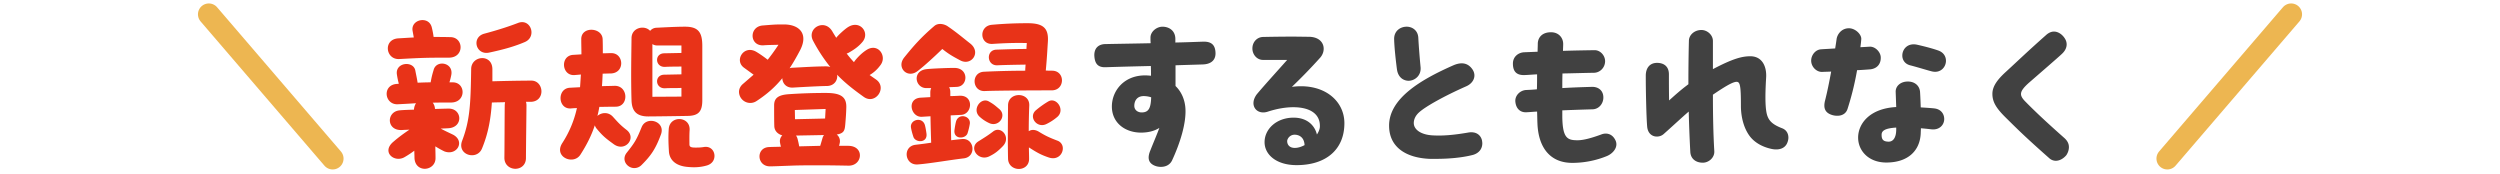 <svg width="230" height="16" viewBox="0 0 230 16" fill="none" xmlns="http://www.w3.org/2000/svg"><path stroke="#EDB651" stroke-width="2" stroke-linecap="round" d="M19.212 1.317L30.607 14.59"/><path d="M36.724 5.432c-1.248.064-1.504-1.824-.064-1.904.576-.032 1.024-.064 1.408-.08l-.112-.624c-.096-.608.416-.976.912-.976.384 0 .752.208.864.704a7.9 7.9 0 01.16.848c.416 0 .896 0 1.552.016 1.232.016 1.296 1.888-.144 1.888-2.128 0-2.48.016-4.576.128zm8.272-.592c-1.232.256-1.648-1.424-.432-1.744 1.2-.32 2.24-.656 3.072-.976 1.184-.48 1.792 1.248.656 1.744-.896.384-1.872.672-3.296.976zm3.888 2.576c.592 0 .928.496.928.992 0 .48-.32.96-1.008.96h-.416c.032.096.048.208.048.336 0 .304-.048 4.08-.048 4.832 0 .656-.48.992-.976.992s-1.024-.352-1.008-1.04c.016-1.04.016-3.76.032-4.8 0-.096.016-.192.032-.288-.432.016-.864.016-1.216.032-.096 1.456-.32 2.816-.912 4.24-.464 1.12-2.32.592-1.824-.72.72-1.888.784-3.376.832-6.608.016-1.248 1.952-1.424 1.952.032V7.48a146.83 146.83 0 013.584-.064zm-7.392 2.016c-.656 0-1.2 0-1.68.016.112.144.192.336.208.576.544-.016 1.008-.032 1.232-.032 1.28-.032 1.408 1.76-.048 1.808-.208.016-.432.016-.656.032.416.224.672.336 1.136.56 1.136.608.352 1.968-.8 1.536a7.781 7.781 0 01-.832-.464c0 .288.016.64.016 1.056.016.64-.496 1.008-.992 1.008-.464 0-.928-.32-.944-1.024 0-.24-.016-.448-.016-.64a8.706 8.706 0 01-.896.592c-.928.544-2.144-.448-1.056-1.392.576-.496.992-.784 1.504-1.136-.224.016-.448.016-.64.032-1.504.112-1.504-1.696-.256-1.808.32-.032.784-.048 1.312-.064.016-.24.08-.432.192-.592-.48.032-1.008.064-1.68.096-.64.032-1.024-.464-1.024-.96 0-.448.304-.88.96-.912l.16-.016a7.554 7.554 0 01-.176-.848c-.176-1.136 1.536-1.296 1.696-.352.096.496.144.688.208 1.104.416-.016.8-.032 1.2-.032.08-.448.128-.656.272-1.136.24-.96 1.824-.704 1.632.432a6.412 6.412 0 01-.176.704h.32c1.2.016 1.232 1.856-.176 1.856zm18.144 1.28c-1.12 0-1.504-.544-1.536-1.472-.064-2.016-.016-4.192 0-5.744.016-.976 1.216-1.216 1.712-.656a.783.783 0 01.592-.288c1.584-.08 2.096-.096 2.64-.096 1.248 0 1.568.576 1.568 1.776v4.992c0 1.056-.368 1.424-1.344 1.44-.8.016-3.088.048-3.632.048zm-2 1.232c.976.752-.128 2.096-1.184 1.312-.704-.512-.992-.736-1.536-1.392a.905.905 0 01-.192-.336c-.32.96-.752 1.808-1.328 2.704-.528.816-1.872.432-1.872-.448 0-.192.064-.4.208-.624a9.688 9.688 0 001.344-3.216c-.176 0-.352.016-.544.032-1.216.096-1.312-1.84-.096-1.904l.928-.048c.032-.368.048-.752.08-1.168l-.56.048c-1.216.112-1.376-1.776-.16-1.856L53.492 5c0-.448-.016-.896-.016-1.392-.016-1.216 1.936-1.104 1.968 0 .016.448.016.88.016 1.296.24 0 .496-.016.768-.016 1.184-.016 1.296 1.84-.048 1.872-.256 0-.512.016-.736.016-.016.4-.032.784-.064 1.152.336-.016.72-.016 1.152-.032 1.28-.032 1.344 1.904.128 1.92-.592 0-1.072.016-1.52.016a10.82 10.82 0 01-.176.832c.368-.32 1.008-.4 1.44.096.368.4.608.704 1.232 1.184zm2.832-7.76a.819.819 0 01-.448-.128v4.848l2.672-.016v-.8c-.704.032-.832 0-1.504.032-.928.048-1.008-1.232-.08-1.248l1.584-.032v-.72c-.704.016-.832 0-1.504.032-.928.048-1.008-1.232-.08-1.248l1.584-.032v-.688h-2.224zm4.272 9.344c.624-.112.992.336.992.816 0 .368-.208.736-.704.88-.72.208-1.328.176-1.824.128-1.104-.112-1.616-.688-1.664-1.424-.048-.8-.064-1.392-.016-2.064.096-1.28 2-1.184 1.92.112-.032.512-.016 1.024-.016 1.312 0 .256.208.288.56.288.224 0 .448 0 .752-.048zm-5.712-1.824c.432-1.088 2.24-.544 1.776.672-.496 1.344-.928 1.952-1.776 2.8a.935.935 0 01-.672.288c-.656 0-1.232-.752-.688-1.424.752-.944.896-1.2 1.36-2.336zm21.552-4.4c1.088.736-.032 2.368-1.104 1.616-.896-.64-1.712-1.264-2.464-2.048.08.48-.24 1.04-.96 1.04-.32 0-1.472.048-3.072.144-.656.048-.992-.4-1.008-.864-.688.848-1.44 1.488-2.336 2.08a1.037 1.037 0 01-1.648-.816c0-.256.112-.528.384-.752l.96-.832-.88-.64c-.896-.64-.08-2.048 1.024-1.52.272.144.72.448 1.152.784.304-.384.624-.816.992-1.376-.496.016-.992.016-1.36.048-1.312.096-1.376-1.712-.096-1.824.64-.048 1.072-.096 1.696-.096h.288c1.424.016 2.224.88 1.472 2.352-.336.64-.656 1.2-.976 1.68a.906.906 0 01.288-.048c1.504-.08 2-.112 3.008-.128.176 0 .32.016.448.064a15.05 15.05 0 01-1.584-2.416c-.608-1.152 1.04-2.08 1.76-.88.128.224.256.416.368.608.192-.256.768-.784 1.072-.976 1.088-.704 2.032.464 1.376 1.312-.32.4-.736.72-1.312 1.04a.573.573 0 01-.176.064c.224.304.448.56.672.8.048-.08.096-.144.16-.224.336-.4.688-.704.992-.896.816-.528 1.504.08 1.504.768 0 .224-.08.464-.256.672a3.182 3.182 0 01-.96.864l.576.4zm-2.512 6.112c1.504.032 1.28 1.856-.016 1.824-.848-.016-1.776-.032-2.736-.032-.832 0-1.696 0-2.544.032-.896.032-1.584.064-1.936.064-1.232 0-1.312-1.744-.064-1.776.352-.016.704-.016 1.072-.032-.032-.128-.064-.256-.08-.368a.74.74 0 01.208-.672c-.4-.112-.72-.4-.736-.848-.016-.512-.016-1.056-.016-1.92 0-.688.416-.96 1.376-1.024a49.13 49.13 0 013.408-.112c1.36 0 1.888.368 1.856 1.344-.016.592-.048.992-.096 1.552-.048.528-.096.816-.784.928a.782.782 0 01.272.8c-.016.08-.032.16-.064.24h.88zm-2.112-3.392l-2.832.096.016.848 2.768-.064.048-.88zm-2.432 3.44l1.936-.048.208-.704a.812.812 0 01.144-.288l-2.576.048a.977.977 0 01.144.32c.064.256.112.464.144.672zm17.088-5.088c-1.2.064-1.296-1.712-.096-1.776a83.414 83.414 0 013.808-.096v-.16c.016-.128.016-.272.032-.4-.944.016-1.952.032-2.608.064-.976.032-1.056-1.408-.08-1.44.976-.032 1.84-.064 2.768-.064 0-.176.016-.352.032-.544-1.376-.032-2.384.032-3.168.08-1.184.064-1.264-1.648-.048-1.76a36.094 36.094 0 013.312-.144c1.456 0 1.92.496 1.84 1.712-.048.72-.08 1.456-.192 2.64.224.016.432.016.608.016 1.2.032 1.168 1.808-.064 1.808-1.392 0-5.136.016-6.144.064zm-6.192-1.84c-.72.56-1.488.08-1.488-.592 0-.208.08-.432.256-.656.864-1.072 1.568-1.872 2.768-2.896.368-.32.928-.176 1.216.016.848.576 1.44 1.088 2.096 1.6 1.024.816.096 2.08-.912 1.552-.656-.352-1.024-.544-1.664-1.056-.688.672-1.664 1.568-2.272 2.032zm4.064 6.256c1.168-.128 1.376 1.632.192 1.776-1.36.16-3.152.48-4.24.56-1.216.096-1.424-1.664-.208-1.808a41.44 41.44 0 001.44-.192c-.016-.464-.048-1.456-.064-2.432l-.784.048c-1.04.064-1.44-1.696-.096-1.76l.864-.048v-.432c0-.16.032-.288.08-.4h-.448c-1.04 0-1.328-1.6.032-1.744.624-.064 1.952-.112 2.544-.112 1.36 0 1.28 1.696.24 1.744-.256.016-.496.016-.72.032.08.128.112.288.112.464v.352c.272 0 .56-.016.864-.032 1.328-.048 1.168 1.712.128 1.76l-.96.048.048 2.288c.352-.048.688-.08.976-.112zm8.784.144a.74.74 0 01.512.72c0 .528-.496 1.104-1.296.832-.704-.24-1.056-.432-1.824-.928 0 .352.016.704.016 1.024.016.64-.464.96-.944.96-.48 0-.976-.32-.992-.944-.032-1.44-.016-3.168 0-4.912.016-1.264 2-1.248 1.952.016-.032.8-.048 1.6-.048 2.368.24-.16.576-.176.96.064.576.352.912.512 1.664.8zm-.832-3.6c.736-.448 1.6.768.832 1.424a4.69 4.69 0 01-.976.64c-.896.464-1.728-.672-.96-1.28a8.216 8.216 0 011.104-.784zm-5.456 0c.448.256.544.352.944.688.752.624-.064 1.744-.96 1.28a3.348 3.348 0 01-.816-.544c-.768-.656.08-1.856.832-1.424zm-3.024 1.84c.24-.816 1.392-.512 1.264.24a5.979 5.979 0 01-.208.848c-.192.544-1.312.576-1.2-.304.032-.24.08-.544.144-.784zm-2.72 1.12c.112.88-1.008.848-1.2.304-.08-.24-.176-.56-.224-.848-.128-.752 1.04-1.056 1.28-.24.064.24.112.544.144.784zm6.144-.208c.72-.544 1.664.544.88 1.36-.496.512-.784.704-1.232.928-1.008.512-1.968-.784-1.008-1.376.56-.352.88-.544 1.36-.912z" fill="#E83318"/><path d="M111.828 4.904c0 .8-.64 1.008-1.168 1.024-.88.032-1.712.048-2.512.08v1.904c.56.544.864 1.28.912 2.08.08 1.36-.496 3.184-1.232 4.768-.192.4-.576.592-1.024.592-.192 0-.384-.032-.576-.112-.656-.272-.64-.816-.4-1.392.336-.848.624-1.504.832-2.08-.432.272-.96.416-1.6.432-1.52.032-2.768-.88-2.768-2.4 0-1.44 1.104-2.864 3.056-2.864.192 0 .368.016.544.032 0-.304 0-.592-.016-.896-1.328.032-2.672.064-4.144.112-.752.032-1.024-.352-1.056-1.104 0-.768.512-1.008.976-1.024 1.472-.032 2.848-.048 4.208-.08-.016-.176-.016-.352-.016-.496-.016-.56.56-1.024 1.104-1.024.56 0 1.168.32 1.184 1.104v.352c.832-.016 1.68-.048 2.56-.08.768-.016 1.12.304 1.136 1.072zm-6.8 5.44c.656 0 .848-.4.88-1.392a2.277 2.277 0 00-.688-.112c-.608 0-.864.432-.864.896 0 .4.336.608.672.608zm13.824-2.352c2.896-.384 4.832 1.232 4.832 3.344 0 2.4-1.664 3.856-4.4 3.856-1.872 0-2.944-.976-2.944-2.112 0-1.216 1.104-2.256 2.672-2.256 1.264 0 1.952.736 2.144 1.552.16-.24.256-.48.272-.704.048-1.248-.992-1.808-2.448-1.808-.72 0-1.536.144-2.368.416-1.008.32-1.728-.608-.992-1.6.72-.864 1.936-2.192 2.8-3.168h-2.224c-.56 0-.976-.496-.976-1.056s.4-1.04.976-1.056c.752-.016 1.76-.032 2.656-.032.64 0 1.216.016 1.616.016 1.392.048 1.6 1.248.976 1.936a49.688 49.688 0 01-2.592 2.672zm.272 5.616c.288 0 .592-.096.896-.256-.032-.768-.56-.96-.912-.96-.448 0-.688.384-.688.592 0 .288.176.624.704.624zm9.392-7.248c-.096-.736-.24-1.984-.256-2.784 0-.736.576-1.12 1.152-1.12.512 0 1.04.336 1.072 1.024.048.88.128 1.856.208 2.688.08.768-.512 1.248-1.088 1.264-.496 0-.992-.32-1.088-1.072zm3.056 8.256c-2.192-.08-3.776-1.056-3.776-3.056 0-2.512 2.928-4.24 5.952-5.568.736-.304 1.312-.192 1.712.384.416.608.096 1.28-.576 1.568-2.064.912-3.76 1.872-4.336 2.4-.336.304-.48.656-.48.976 0 .576.608 1.072 1.744 1.136.88.048 1.84-.016 3.232-.256.768-.144 1.184.24 1.296.704.016.096.032.192.032.288 0 .448-.256.88-.848 1.056-1.04.272-2.304.368-3.44.368h-.512zm17.04-1.728a.852.852 0 01.096.384c0 .496-.448.912-.88 1.088-.976.4-2.064.624-3.184.624-2.032 0-3.12-1.408-3.2-3.648-.016-.32-.016-.688-.032-1.072-.304.016-.624.048-.976.064-.528.032-.96-.288-1.024-.976-.048-.56.432-1.04.992-1.072.368-.016.688-.032.992-.064.016-.448.016-.912.016-1.376-.352.016-.72.048-1.088.064-.8.048-1.136-.32-1.136-1.056 0-.656.528-1.024 1.056-1.04l1.216-.048c0-.272.016-.512.016-.752.016-.544.384-1.04 1.216-1.04.736 0 1.136.544 1.12 1.104 0 .192-.016.4-.016.608.96-.032 1.936-.048 2.912-.064.528 0 .992.512.96 1.072-.032.56-.48.992-1.008 1.008-1.008.016-1.968.048-2.912.064-.016.448-.016.896-.016 1.344.784-.048 1.6-.08 2.72-.112.64-.016 1.088.384 1.056 1.04-.032.56-.448 1.008-.976 1.024a215 215 0 00-2.8.096v.624c.032 1.952.48 2.128 1.408 2.128.56 0 1.344-.224 2.208-.544.336-.128.928-.144 1.264.528zm15.344-1.088c.416.16.576.512.576.864 0 .144-.032.288-.08.416-.192.56-.752.768-1.456.624-.832-.176-1.584-.576-2.048-1.216-.48-.656-.784-1.648-.784-2.752 0-1.872-.08-2.208-.4-2.208-.336 0-1.024.4-2.176 1.184 0 1.792.032 3.6.128 5.2.032.592-.512 1.056-1.056 1.056-.672 0-1.12-.384-1.152-.992a122.38 122.38 0 01-.144-3.712c-.672.576-1.328 1.2-2.32 2.08-.464.4-1.408.304-1.504-.688-.08-.912-.128-3.472-.128-4.432V6.92c.016-.672.368-1.136 1.04-1.136.56 0 1.088.272 1.088 1.056 0 .608 0 1.408.016 2.4.624-.56 1.088-.976 1.776-1.488 0-1.408.016-2.768.048-4.016.016-.528.512-.976 1.152-.976.528 0 1.056.448 1.056 1.008V6.36c1.824-.96 2.672-1.184 3.44-1.184 1.136 0 1.52 1.008 1.456 1.968-.112 1.872-.08 3.008.128 3.552.176.464.512.784 1.344 1.104zm8.144-5.424c-.416.032-.832.064-1.248.08a26.432 26.432 0 01-.88 3.568c-.224.688-.976.704-1.456.544-.576-.192-.8-.592-.608-1.328.192-.752.384-1.696.56-2.656-.272.016-.544.016-.832.032-.512.016-1.008-.464-1.008-1.04 0-.496.384-1.008.912-1.04.448-.032.88-.048 1.296-.08.048-.304.096-.592.128-.848.064-.464.464-1.008 1.136-1.008.592 0 1.184.576 1.136 1.024-.016.24-.048.48-.08.72l.848-.048c.496-.032.992.464 1.024.944.032.544-.24 1.04-.928 1.136zm3.632-.368c-.496-.128-.72-.512-.72-.896 0-.592.496-1.2 1.392-.992.768.176 1.424.352 1.92.528.496.176.704.56.704.944 0 .592-.512 1.168-1.296.976-.4-.096-1.36-.4-2-.56zm2.24 3.968c.624.08.896.528.896.976 0 .528-.432 1.04-1.2.944a26.282 26.282 0 00-.944-.096c0 .16-.016.32-.016.448-.064 1.616-1.168 2.704-3.168 2.704-1.648 0-2.592-1.104-2.592-2.288 0-1.296 1.072-2.688 3.504-2.816l-.048-1.36c-.032-.544.4-.912.928-.976.688-.08 1.248.272 1.312.928.032.48.048.976.064 1.44.528.032.992.064 1.264.096zm-4.208 3.056c.352 0 .672-.288.688-1.072v-.224c-.992.064-1.344.272-1.344.656 0 .368.08.64.656.64zm14.784 1.536c-2.32-2.048-2.992-2.736-4.08-3.808-.848-.848-1.168-1.408-1.168-2.128 0-.704.48-1.328 1.232-2.016 1.12-1.024 1.952-1.84 3.744-3.424.224-.192.464-.288.688-.288.352 0 .704.224.928.528.384.496.304 1.072-.208 1.536-.208.208-2.224 1.952-2.96 2.592-1.024.896-.96 1.216-.336 1.84 1.04 1.056 2.16 2.08 3.568 3.328.272.256.384.528.384.8 0 .256-.08.512-.24.752-.272.32-.624.512-.976.512a.9.9 0 01-.576-.224z" fill="#414141"/><path stroke="#EDB651" stroke-width="2" stroke-linecap="round" d="M210.788 1.317L199.393 14.59"/></svg>